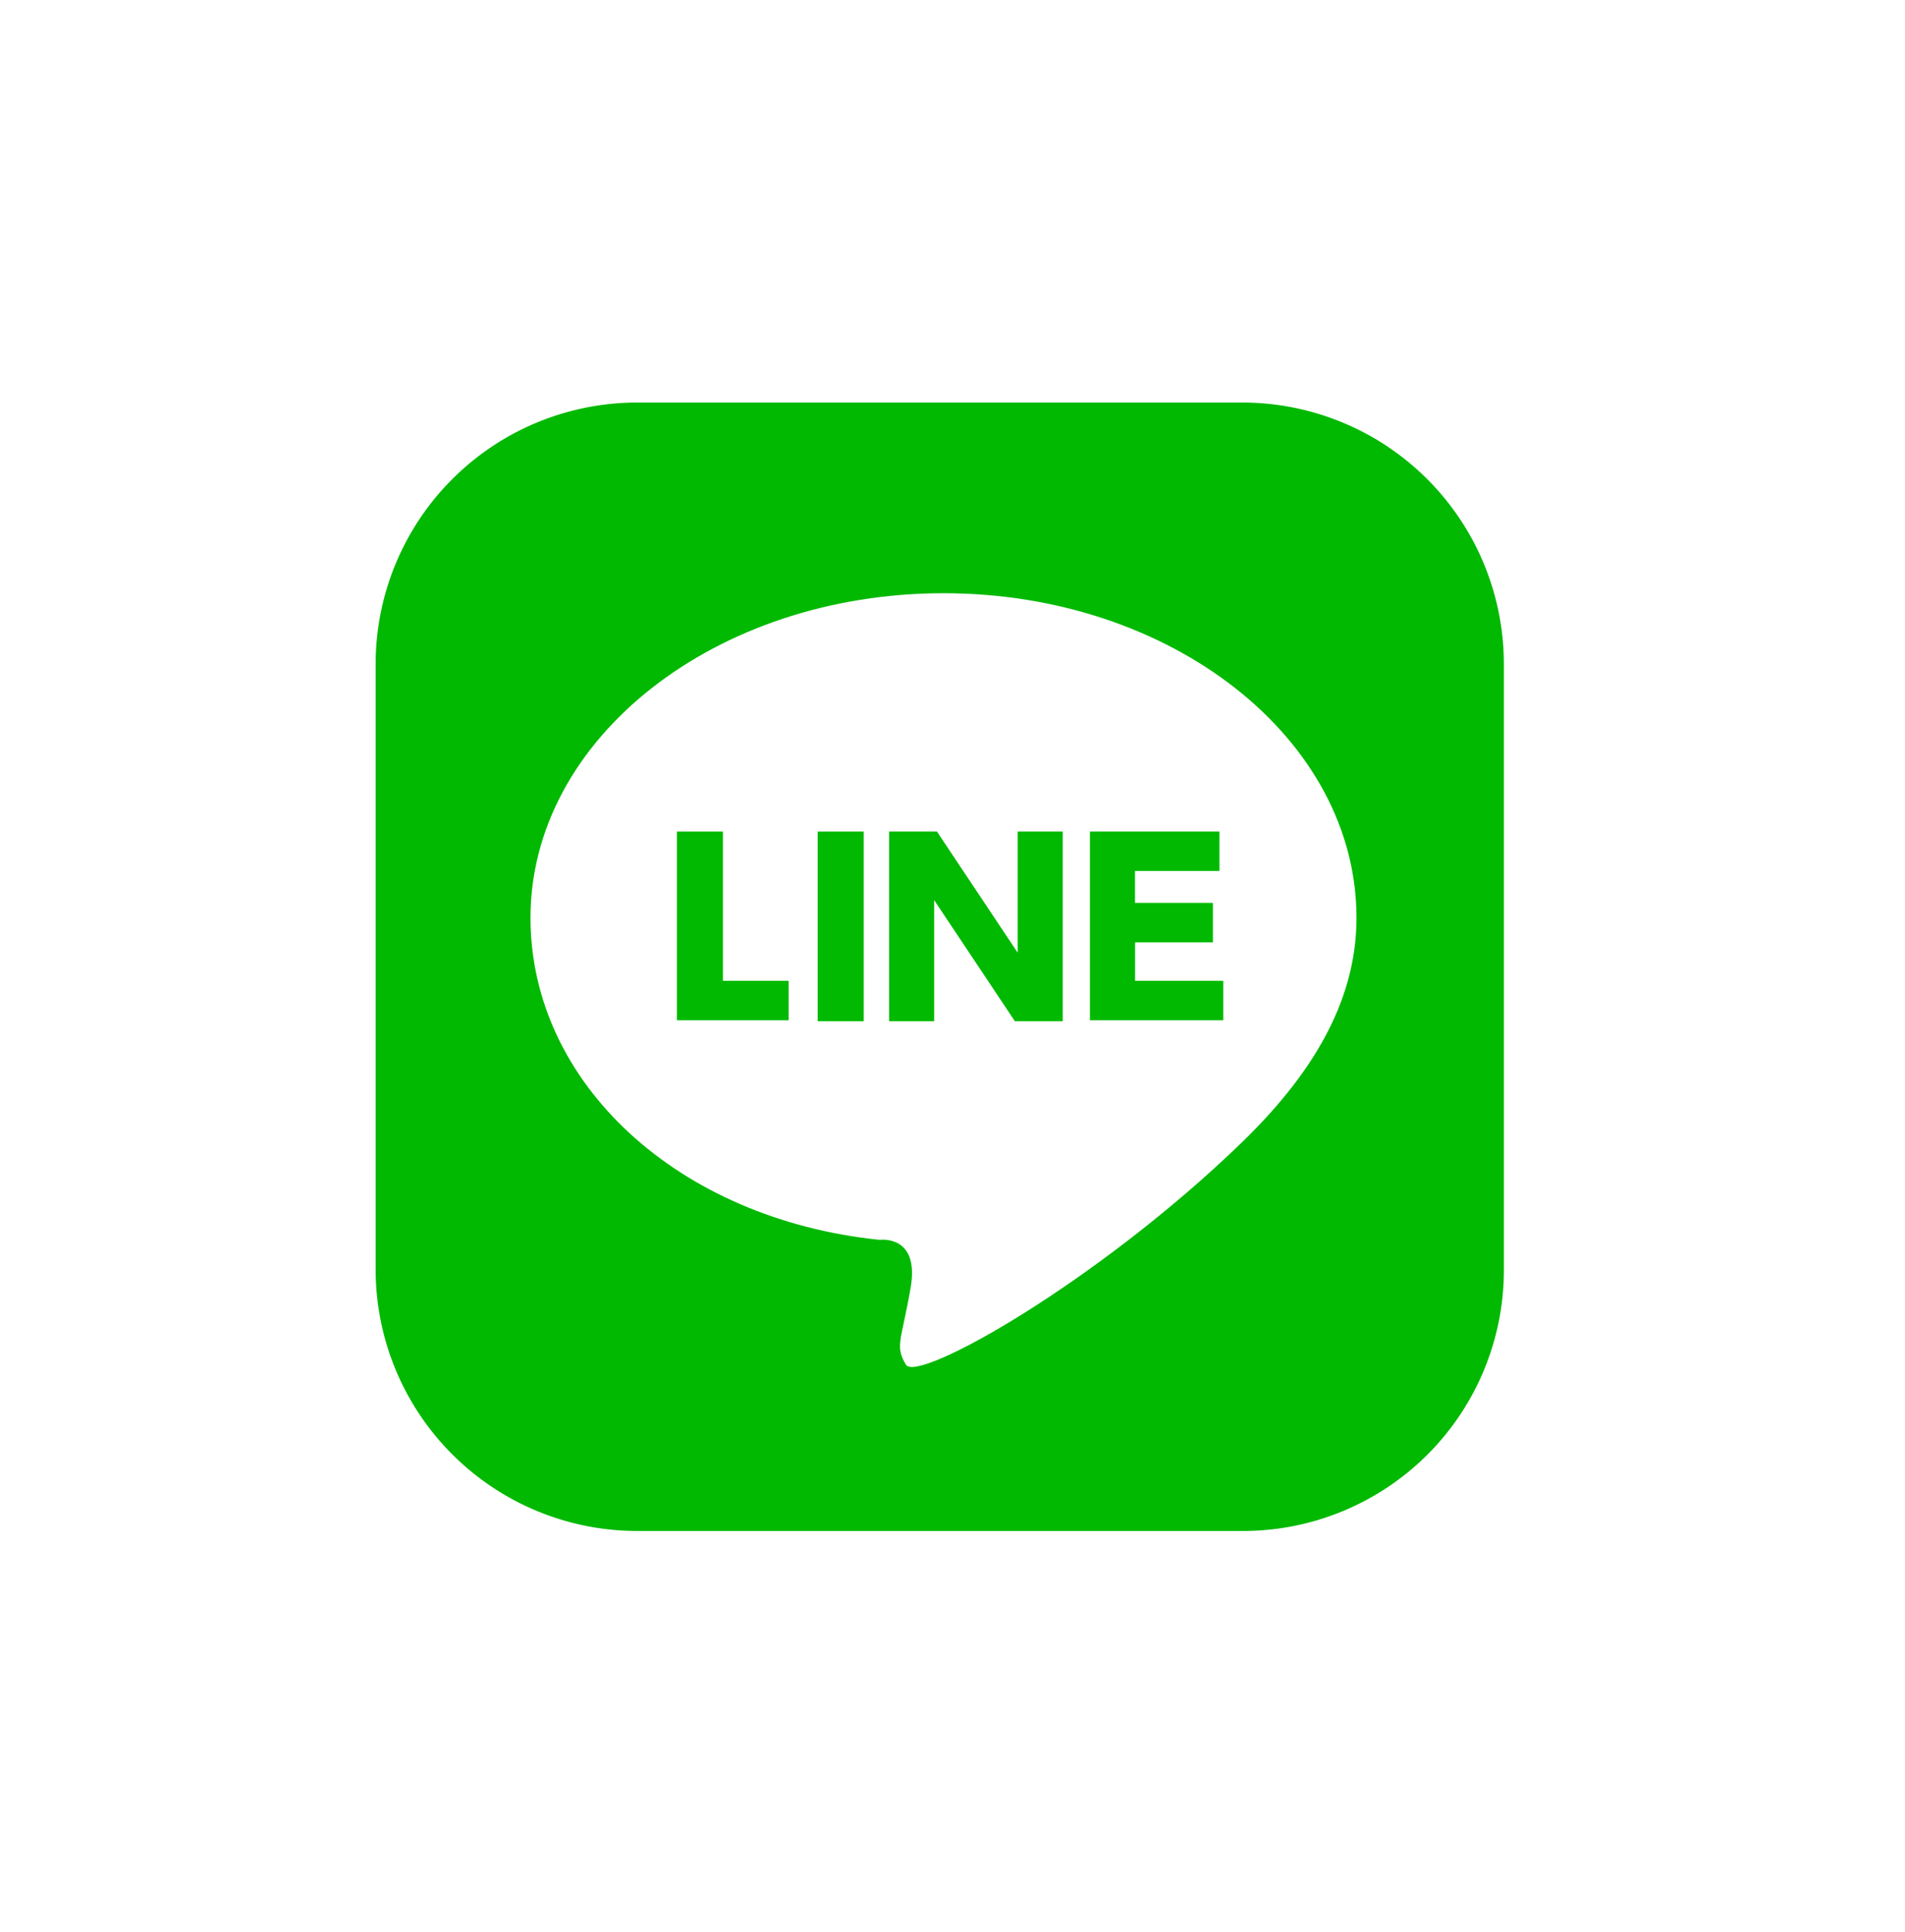 <svg xmlns="http://www.w3.org/2000/svg" width="71" height="72" viewBox="0 0 71 72"><g transform="translate(-304 -595)"><rect width="71" height="72" transform="translate(304 595)" fill="#fff"></rect><g transform="translate(-3874 -1728.7)"><path d="M286.56,349.35H263.925a9.749,9.749,0,0,1-9.725-9.725v-22.6a9.749,9.749,0,0,1,9.725-9.725h22.6a9.749,9.749,0,0,1,9.725,9.725v22.6A9.72,9.72,0,0,1,286.56,349.35Z" transform="translate(3937.8 2031.4)" fill="#00b900"></path><path d="M297.217,348.065c2.449-2.379,4.268-5.108,4.268-8.361,0-6.682-6.892-12.1-15.393-12.1S270.7,333.022,270.7,339.7c0,6.157,5.492,11.23,13.014,12,0,0,1.5-.21,1.154,1.784s-.595,2.169-.175,2.869S291.795,353.313,297.217,348.065Z" transform="translate(3927.072 2018.202)" fill="#fff"></path><path d="M288.014,353v5.562h2.449v1.469H286.3V353Z" transform="translate(3916.929 2001.687)" fill="#00b900"></path><path d="M303.014,353v7.067H301.3V353Z" transform="translate(3907.177 2001.687)" fill="#00b900"></path><path d="M310.684,353l3.009,4.513V353h1.679v7.067h-1.784l-3.009-4.513v4.513H308.9V353Z" transform="translate(3902.236 2001.687)" fill="#00b900"></path><path d="M334.883,355.694v1.434h-2.9v1.434h3.288v1.469H330.3V353h4.828v1.469h-3.148v1.189h2.9Z" transform="translate(3888.322 2001.687)" fill="#00b900"></path></g></g></svg>